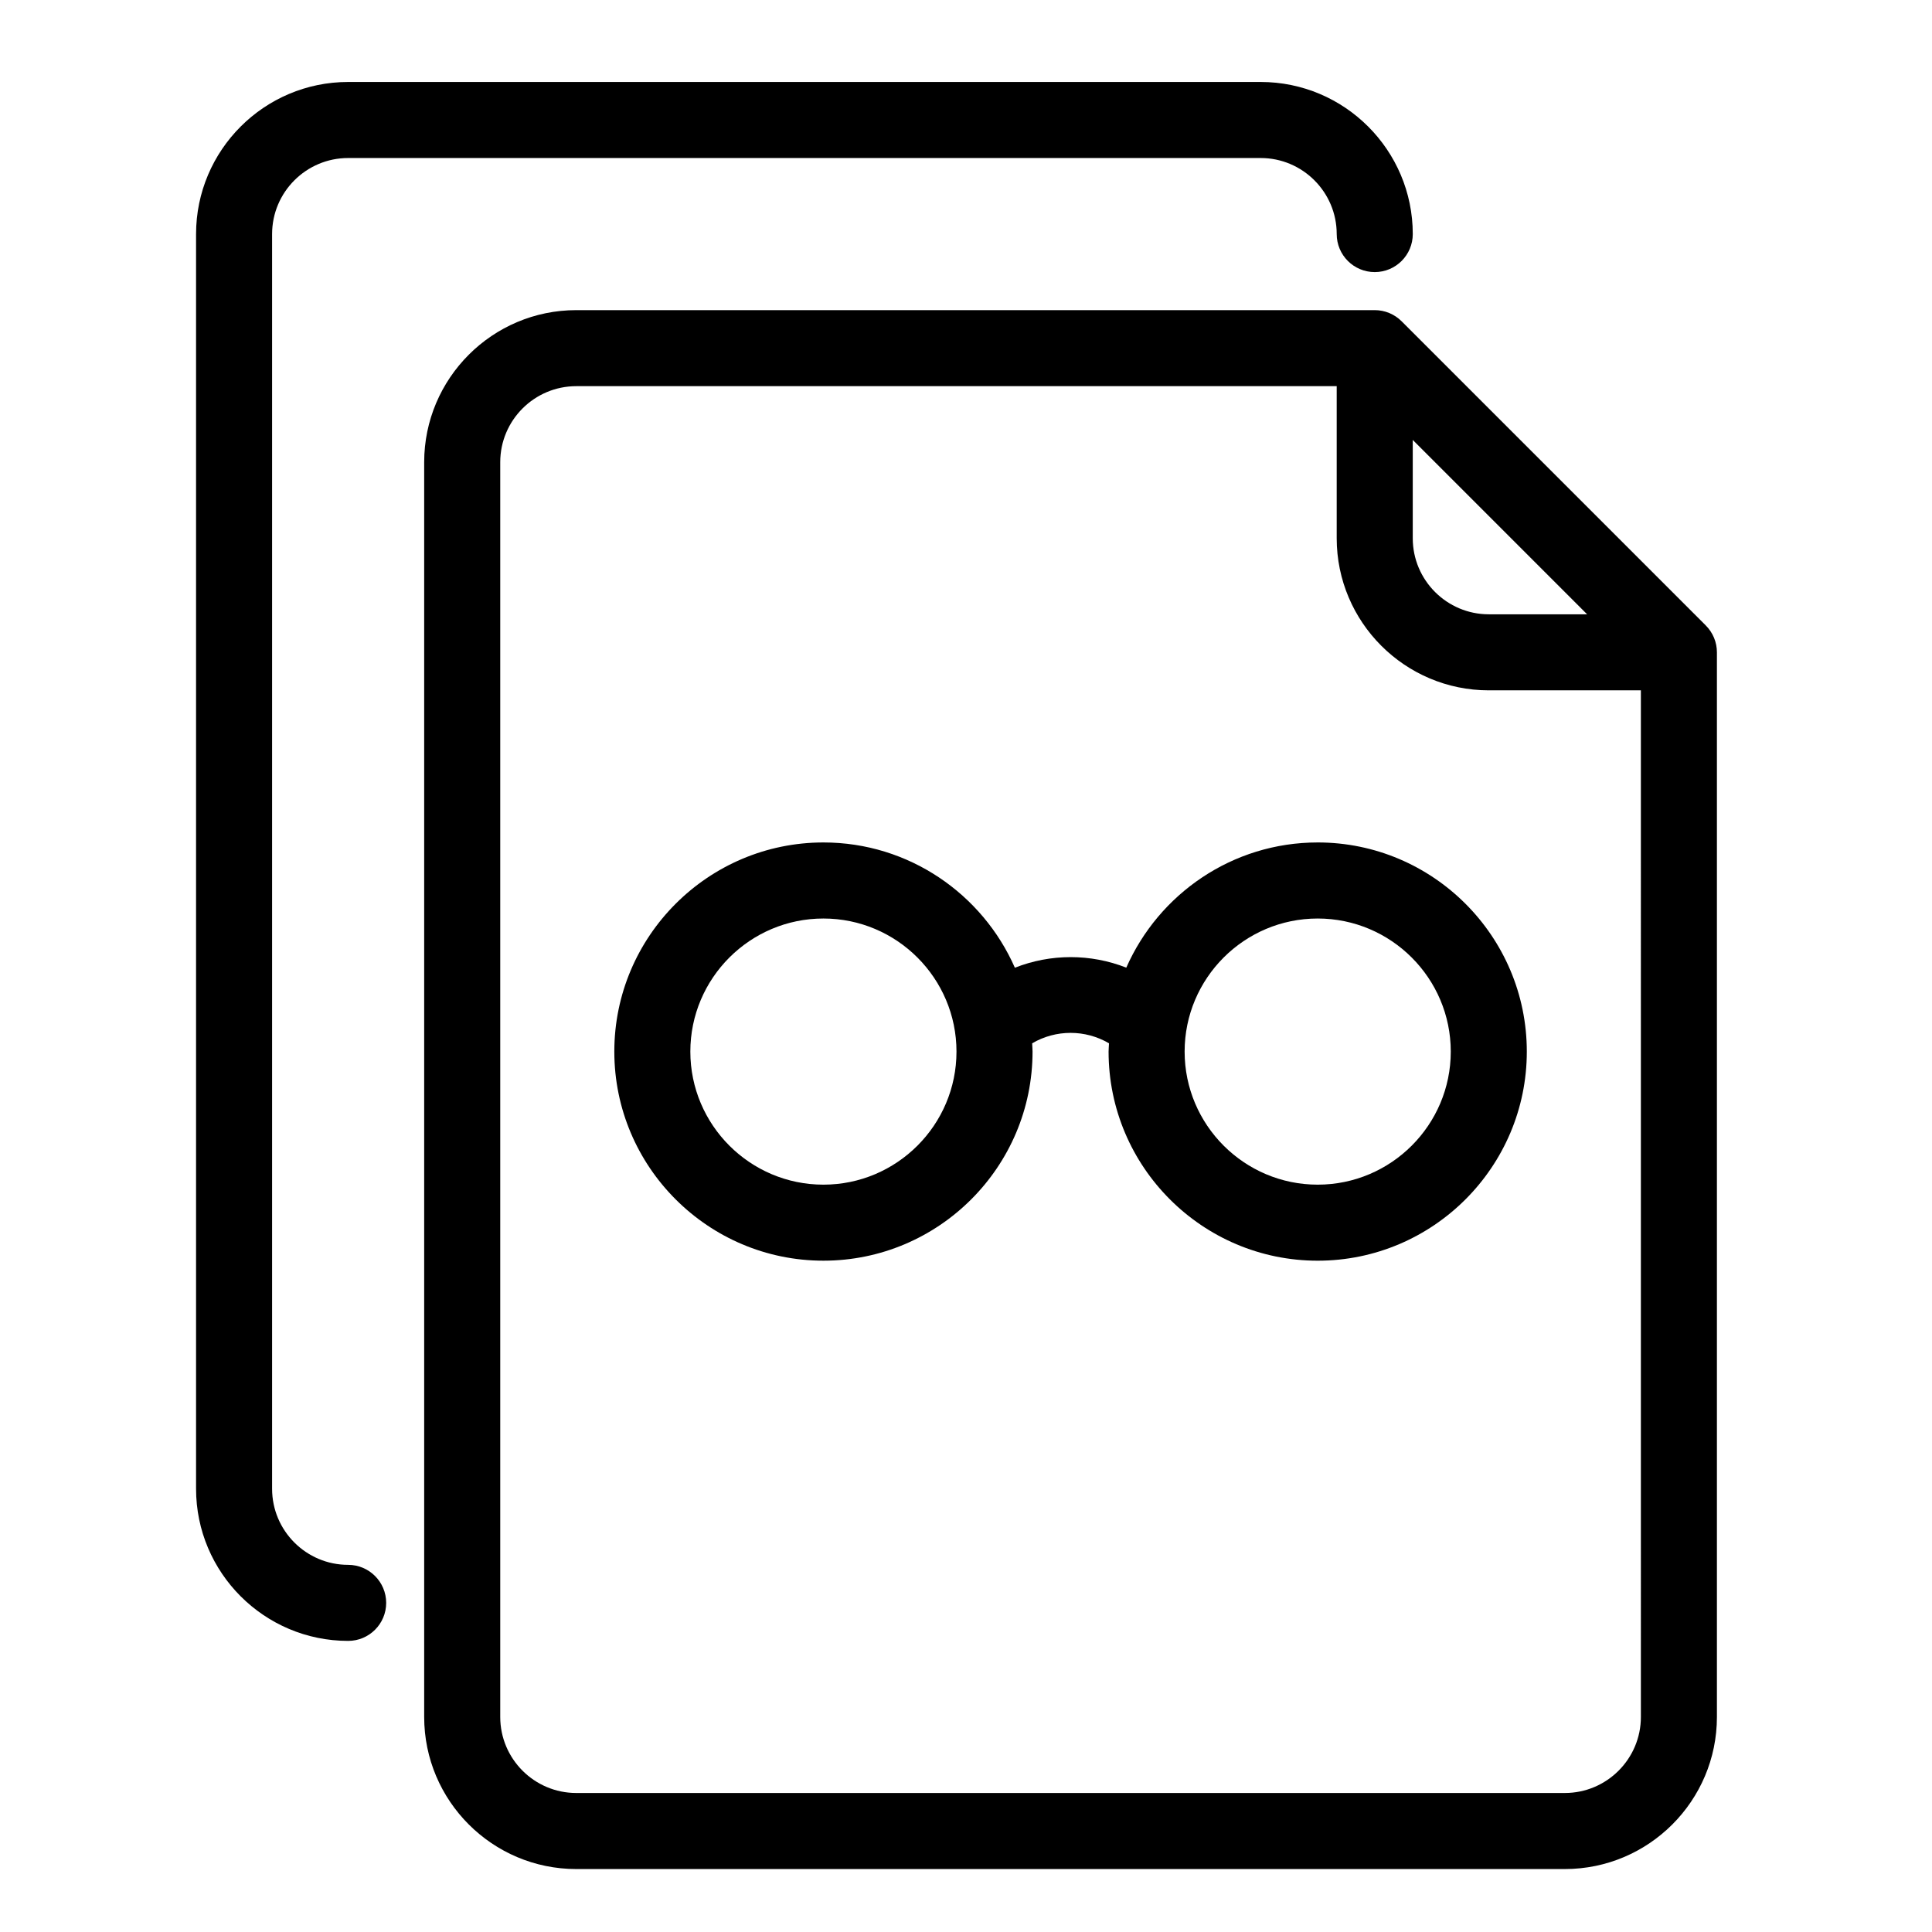<?xml version="1.0" encoding="UTF-8"?>
<!-- Uploaded to: ICON Repo, www.svgrepo.com, Generator: ICON Repo Mixer Tools -->
<svg fill="#000000" width="800px" height="800px" version="1.1" viewBox="144 144 512 512" xmlns="http://www.w3.org/2000/svg">
 <path d="m236.26 558.7c-11.109 0-20.152-9.039-20.152-20.152v-332.52c0-11.113 9.043-20.152 20.152-20.152h241.83c11.109 0 20.152 9.039 20.152 20.152 0 5.562 4.508 10.078 10.078 10.078 5.566 0 10.078-4.516 10.078-10.078 0-22.223-18.078-40.305-40.305-40.305h-241.83c-22.227 0-40.305 18.082-40.305 40.305v332.52c0 22.223 18.078 40.305 40.305 40.305 5.566 0 10.078-4.516 10.078-10.078-0.008-5.562-4.516-10.074-10.082-10.074zm359.79-248.95-80.609-80.609c-1.891-1.891-4.449-2.953-7.125-2.953h-211.6c-22.227 0-40.305 18.082-40.305 40.305v332.52c0 22.223 18.078 40.305 40.305 40.305h261.98c22.227 0 40.305-18.082 40.305-40.305v-282.13c0.004-2.672-1.059-5.234-2.949-7.125zm-77.656-49.16 46.211 46.211-26.059-0.004c-11.109 0-20.152-9.039-20.152-20.152zm60.457 338.42c0 11.113-9.043 20.152-20.152 20.152h-261.98c-11.109 0-20.152-9.039-20.152-20.152v-332.52c0-11.113 9.043-20.152 20.152-20.152h201.52v40.305c0 22.223 18.078 40.305 40.305 40.305h40.305zm-85.648-231.75c-22.641 0-42.133 13.668-50.723 33.176-9.488-3.723-20.047-3.719-29.527 0.023-8.586-19.523-28.082-33.199-50.734-33.199-30.551 0-55.418 24.863-55.418 55.418 0 30.555 24.867 55.418 55.418 55.418s55.418-24.863 55.418-55.418c0-0.734-0.086-1.457-0.105-2.188 6.277-3.688 14.09-3.688 20.367 0-0.027 0.734-0.113 1.453-0.113 2.191 0 30.555 24.867 55.418 55.418 55.418s55.418-24.863 55.418-55.418c0-30.559-24.867-55.422-55.418-55.422zm-130.99 90.688c-19.441 0-35.266-15.824-35.266-35.266s15.824-35.266 35.266-35.266c19.441 0 35.266 15.824 35.266 35.266 0.004 19.441-15.82 35.266-35.266 35.266zm130.99 0c-19.441 0-35.266-15.824-35.266-35.266s15.824-35.266 35.266-35.266 35.266 15.824 35.266 35.266-15.824 35.266-35.266 35.266z"/>
</svg>